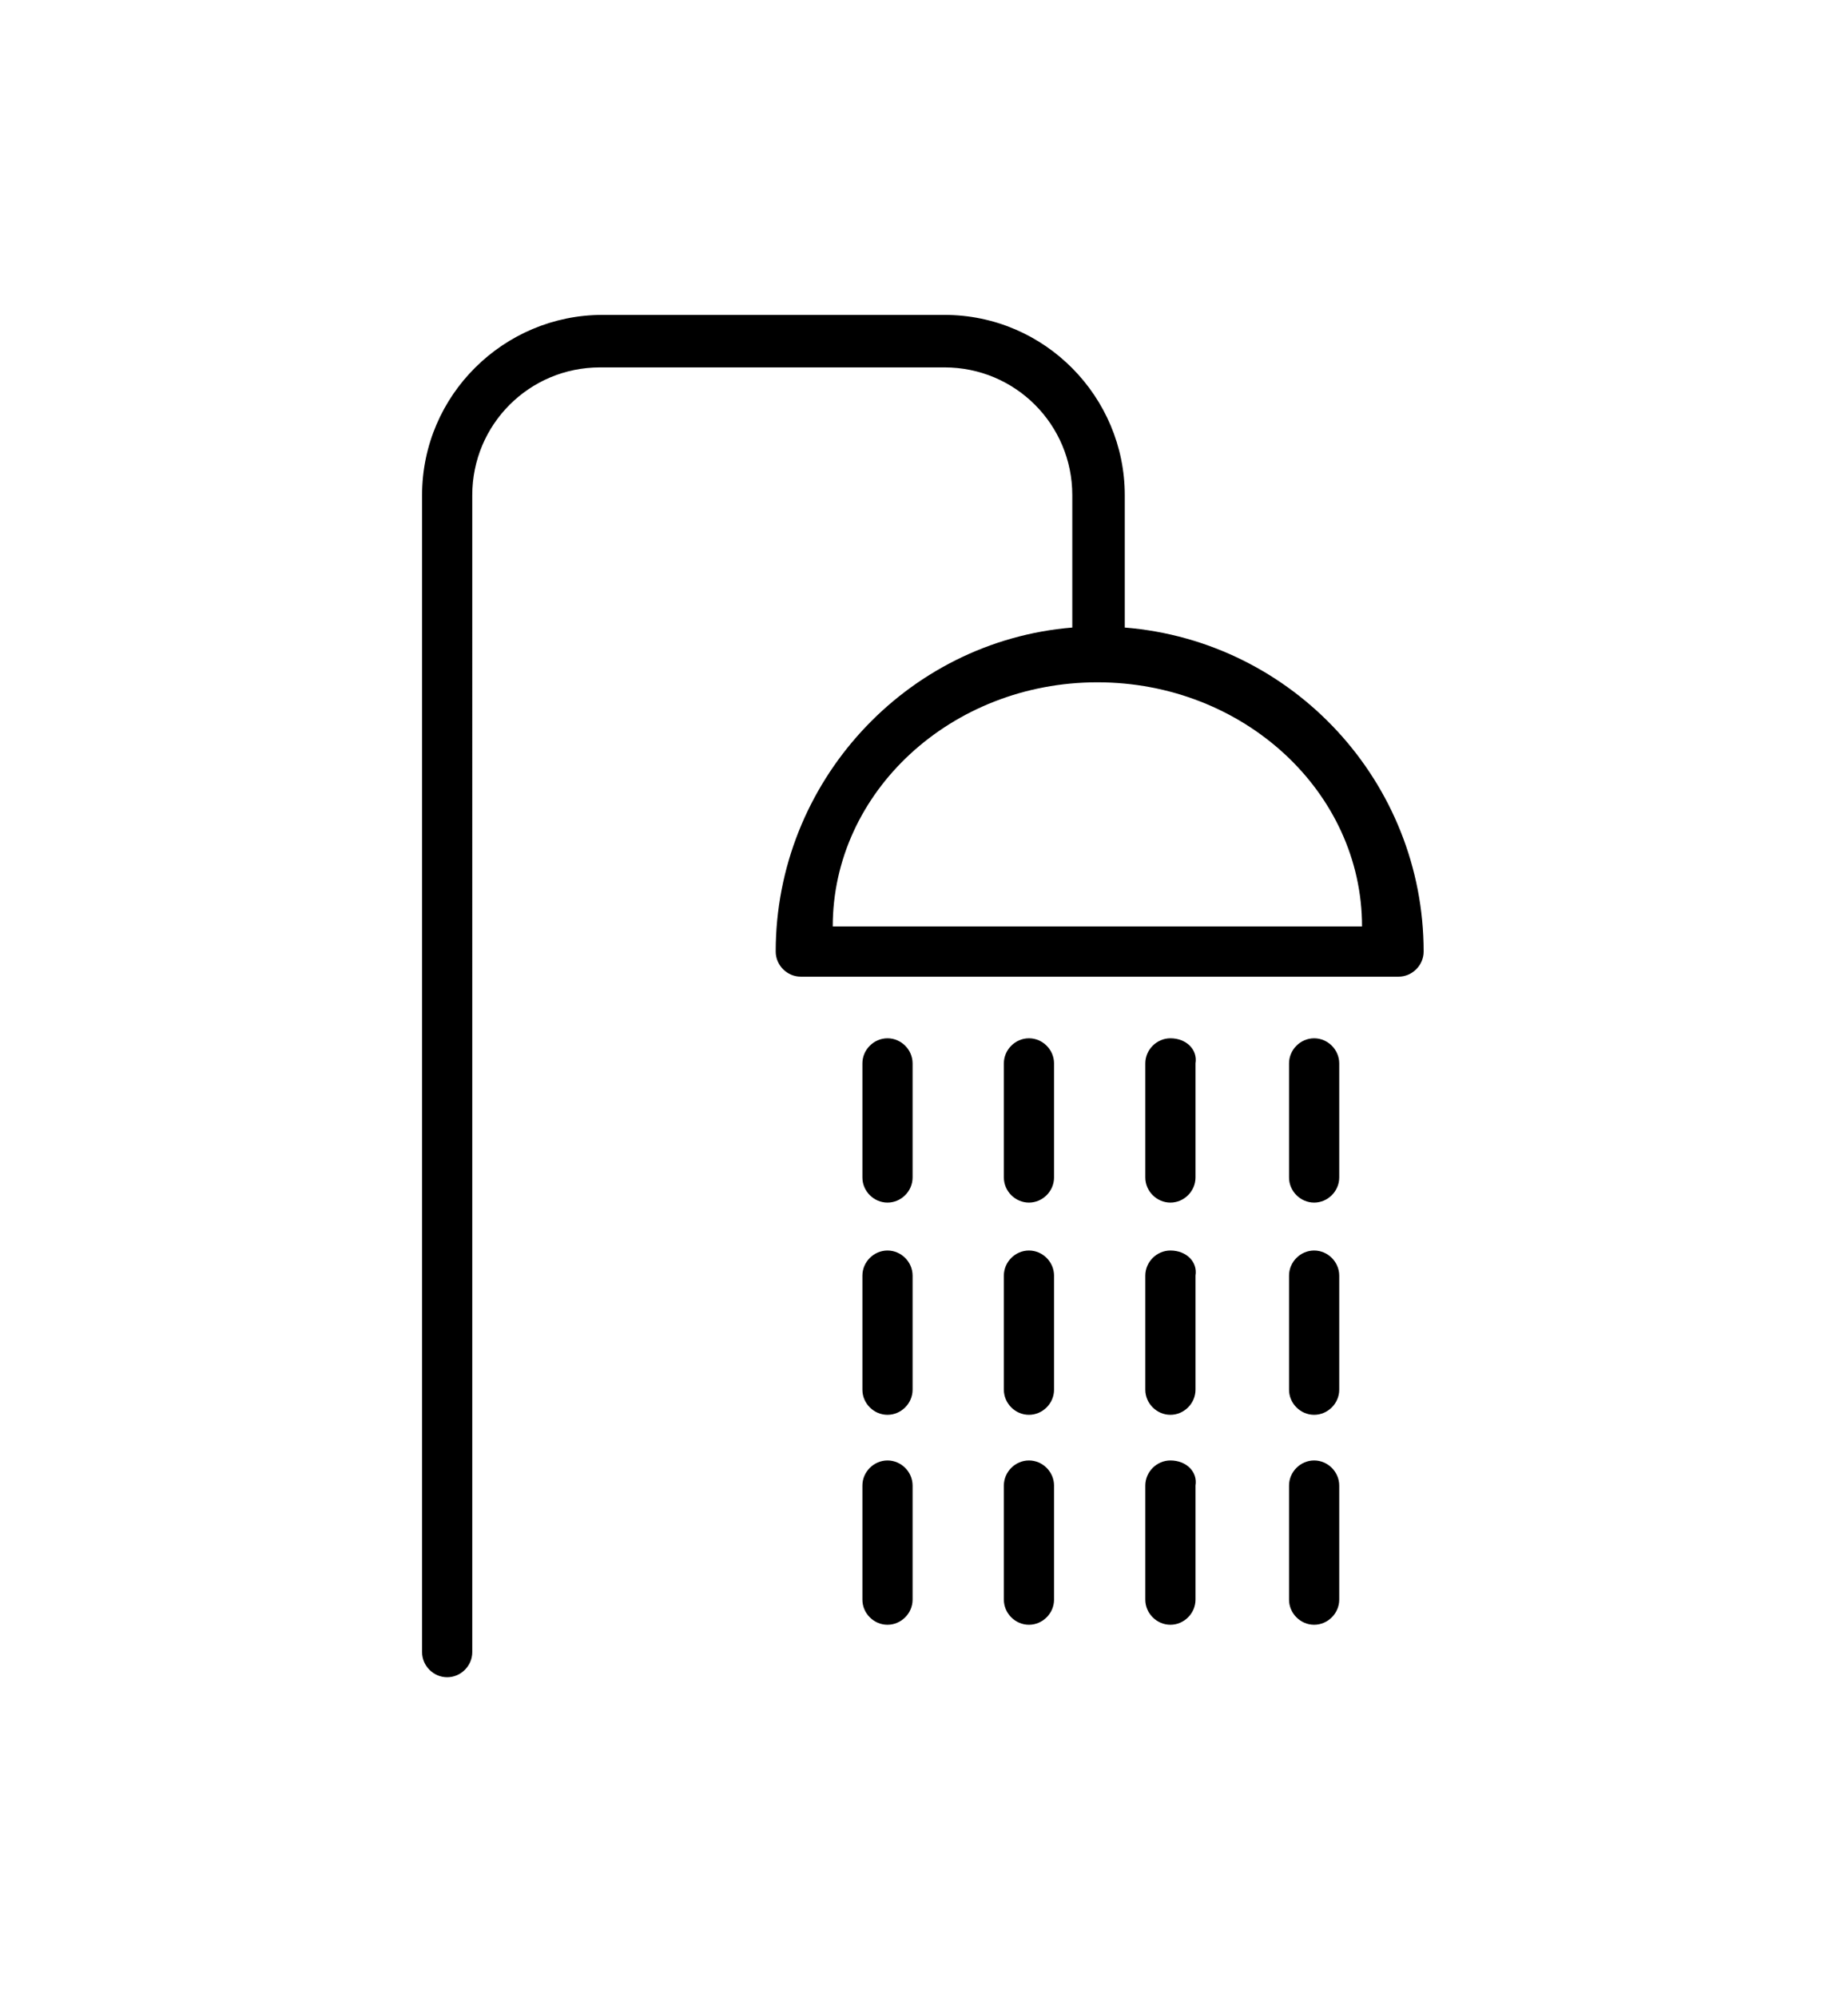 <?xml version="1.0" encoding="utf-8"?>
<!-- Generator: Adobe Illustrator 24.0.1, SVG Export Plug-In . SVG Version: 6.00 Build 0)  -->
<svg version="1.1" id="Layer_1" xmlns="http://www.w3.org/2000/svg" xmlns:xlink="http://www.w3.org/1999/xlink" x="0px" y="0px"
	 viewBox="0 0 81 87.5" style="enable-background:new 0 0 81 87.5;" xml:space="preserve">
<path d="M38.9,45.5c-0.6,0-1.1,0.5-1.1,1.1v0v5c0,0.6,0.5,1.1,1.1,1.1c0.6,0,1.1-0.5,1.1-1.1v-5C40,46,39.5,45.5,38.9,45.5
	L38.9,45.5z"/>
<path d="M45.1,45.5c-0.6,0-1.1,0.5-1.1,1.1v0v5c0,0.6,0.5,1.1,1.1,1.1c0.6,0,1.1-0.5,1.1-1.1v-5C46.2,46,45.7,45.5,45.1,45.5
	L45.1,45.5z"/>
<path d="M51.3,45.5c-0.6,0-1.1,0.5-1.1,1.1v0v5c0,0.6,0.5,1.1,1.1,1.1c0.6,0,1.1-0.5,1.1-1.1v-5C52.5,46,52,45.5,51.3,45.5
	L51.3,45.5z"/>
<path d="M57.6,45.5c-0.6,0-1.1,0.5-1.1,1.1v0v5c0,0.6,0.5,1.1,1.1,1.1c0.6,0,1.1-0.5,1.1-1.1v-5C58.7,46,58.2,45.5,57.6,45.5
	L57.6,45.5z"/>
<path d="M38.9,54.8c-0.6,0-1.1,0.5-1.1,1.1v0v5c0,0.6,0.5,1.1,1.1,1.1c0.6,0,1.1-0.5,1.1-1.1v-5C40,55.3,39.5,54.8,38.9,54.8
	L38.9,54.8z"/>
<path d="M45.1,54.8c-0.6,0-1.1,0.5-1.1,1.1v0v5c0,0.6,0.5,1.1,1.1,1.1c0.6,0,1.1-0.5,1.1-1.1v-5C46.2,55.3,45.7,54.8,45.1,54.8
	L45.1,54.8z"/>
<path d="M51.3,54.8c-0.6,0-1.1,0.5-1.1,1.1v0v5c0,0.6,0.5,1.1,1.1,1.1c0.6,0,1.1-0.5,1.1-1.1v-5C52.5,55.3,52,54.8,51.3,54.8
	L51.3,54.8z"/>
<path d="M57.6,54.8c-0.6,0-1.1,0.5-1.1,1.1v0v5c0,0.6,0.5,1.1,1.1,1.1c0.6,0,1.1-0.5,1.1-1.1v-5C58.7,55.3,58.2,54.8,57.6,54.8
	L57.6,54.8z"/>
<path d="M38.9,64c-0.6,0-1.1,0.5-1.1,1.1v0v5c0,0.6,0.5,1.1,1.1,1.1c0.6,0,1.1-0.5,1.1-1.1v-5C40,64.5,39.5,64,38.9,64L38.9,64z"/>
<path d="M45.1,64c-0.6,0-1.1,0.5-1.1,1.1v0v5c0,0.6,0.5,1.1,1.1,1.1c0.6,0,1.1-0.5,1.1-1.1v-5C46.2,64.5,45.7,64,45.1,64L45.1,64z"
	/>
<path d="M51.3,64c-0.6,0-1.1,0.5-1.1,1.1v0v5c0,0.6,0.5,1.1,1.1,1.1c0.6,0,1.1-0.5,1.1-1.1v-5C52.5,64.5,52,64,51.3,64L51.3,64z"/>
<path d="M57.6,64c-0.6,0-1.1,0.5-1.1,1.1v0v5c0,0.6,0.5,1.1,1.1,1.1c0.6,0,1.1-0.5,1.1-1.1v-5C58.7,64.5,58.2,64,57.6,64L57.6,64z"
	/>
<path d="M36.5,40.6c0-5.9,5.2-10.7,11.6-10.7c6.4,0,11.6,4.8,11.6,10.7H36.5z M49.3,27.5v-5.8c0-4.3-3.5-7.9-7.9-7.9H26.4
	c-4.3,0-7.9,3.5-7.9,7.9v50.7c0,0.6,0.5,1.1,1.1,1.1s1.1-0.5,1.1-1.1V21.7c0-3.1,2.5-5.6,5.6-5.6h15.1c3.1,0,5.6,2.5,5.6,5.6v5.8
	C39.7,28.1,34,34.3,34,41.7c0,0.6,0.5,1.1,1.1,1.1h26.2c0.6,0,1.1-0.5,1.1-1.1v0C62.4,34.3,56.7,28.1,49.3,27.5"/>
</svg>
